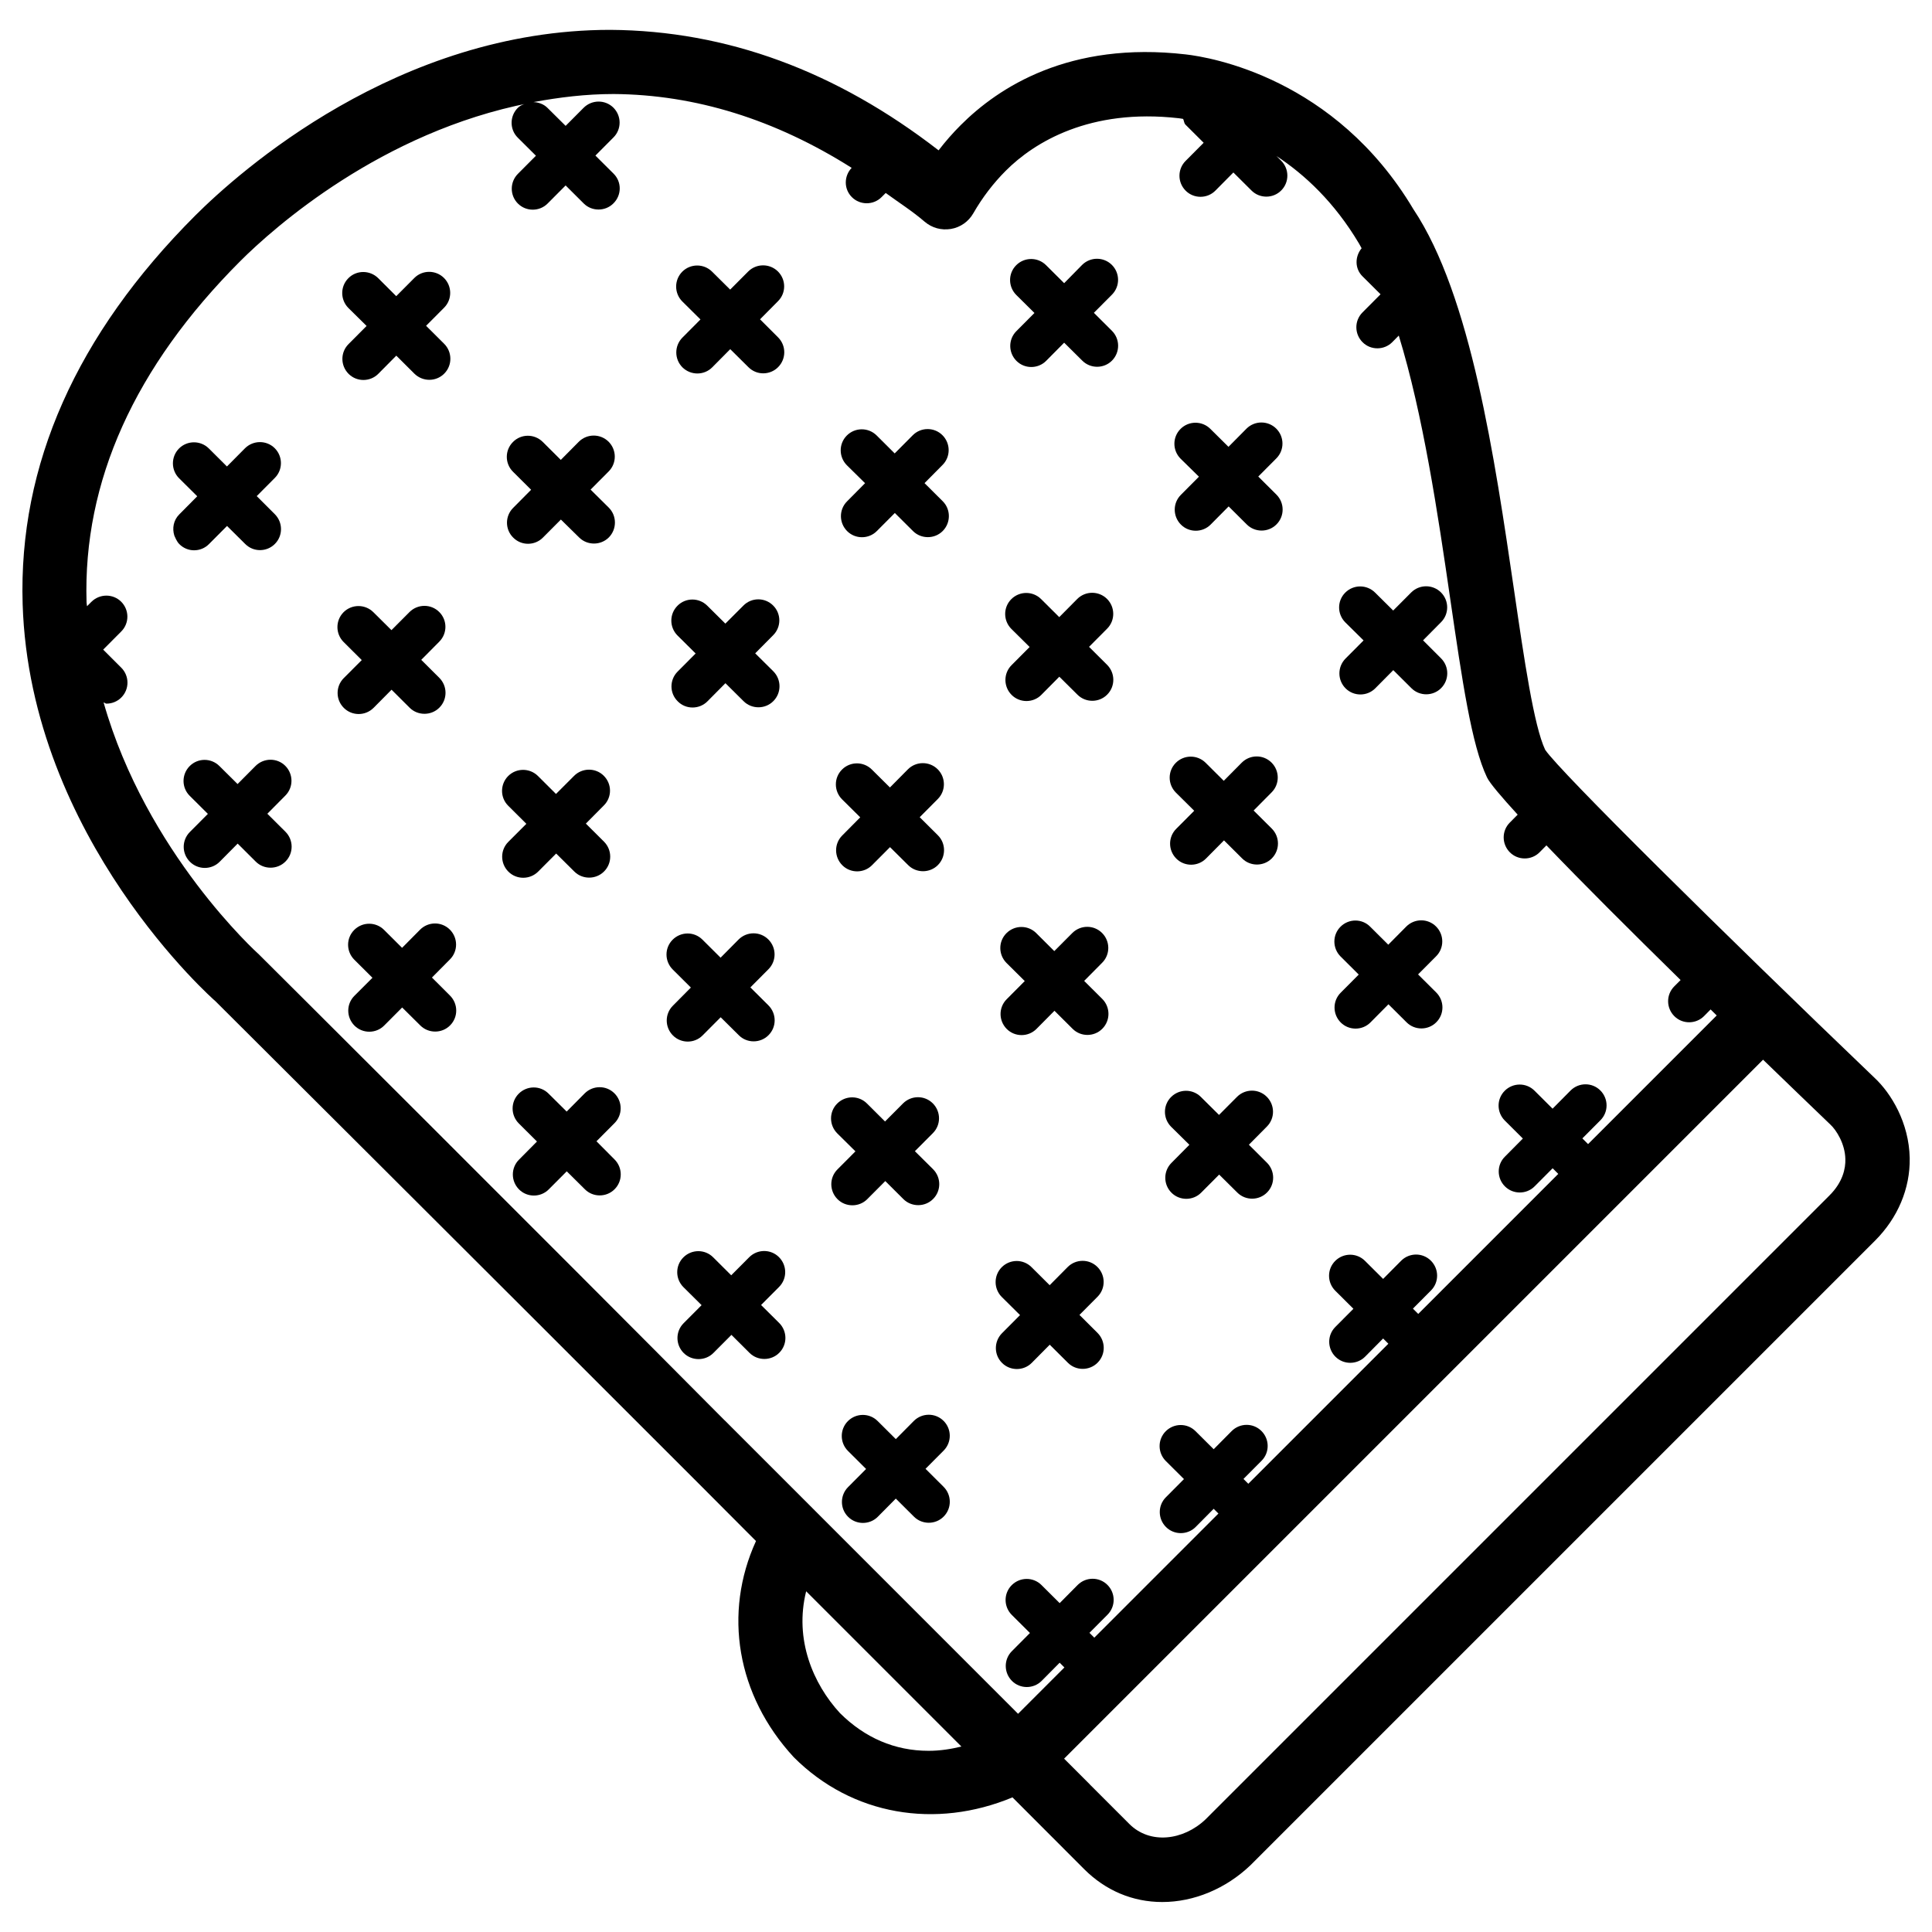 <?xml version="1.0" encoding="UTF-8"?>
<!-- Uploaded to: ICON Repo, www.svgrepo.com, Generator: ICON Repo Mixer Tools -->
<svg fill="#000000" width="800px" height="800px" version="1.1" viewBox="144 144 512 512" xmlns="http://www.w3.org/2000/svg">
 <g>
  <path d="m553.49 342.71c-2.981-6.297-5.543-23.805-8.25-42.32-5.102-34.805-11.418-78.113-26.68-100.95-20.762-34.848-53.867-40.285-60.309-41.02-30.879-3.57-49.668 8.734-59.68 18.766-2.078 2.078-4.008 4.281-5.836 6.656-27.121-20.992-56.09-31.719-87.012-31.93-56.32 0-98.434 37.68-110 49.227-31.469 31.488-46.855 66.125-45.723 102.96 1.953 62.219 51.051 105.23 51.094 105.23 0 0 76.977 76.703 123.14 122.91 0 0 0 0.02 0.02 0.02l5.879 5.879c5.289 5.312 10.18 10.203 14.211 14.254-8.711 19.062-5.164 40.852 10.035 57.309 15.43 15.43 37.598 19.082 57.938 10.621l18.996 19.02c5.688 5.688 12.867 8.711 20.699 8.711 8.375 0 16.836-3.504 23.387-9.762l165.5-165.5c6.047-6.047 9.32-13.812 9.195-21.875-0.188-9.426-4.934-17.152-9.238-21.203-39.547-37.867-83.652-81.406-87.367-87.012zm-340.87 54.223c-0.355-0.316-29.852-26.934-41.164-66.777 0.273 0.043 0.484 0.316 0.754 0.316 1.426 0 2.875-0.547 3.945-1.637 2.184-2.184 2.164-5.711-0.02-7.894l-4.789-4.785 4.785-4.809c2.184-2.184 2.164-5.711-0.02-7.894-2.184-2.16-5.707-2.137-7.891 0.043l-1.156 1.156c-0.02-0.355-0.125-0.691-0.125-1.051-0.965-31.969 12.742-62.387 40.766-90.434 8.816-8.797 37.387-34.238 76.684-41.879-1.156 0.168-2.309 0.441-3.191 1.324-2.16 2.184-2.16 5.711 0.023 7.871l4.809 4.785-4.789 4.809c-2.16 2.184-2.16 5.711 0.02 7.871 1.09 1.09 2.519 1.617 3.926 1.617 1.426 0 2.875-0.547 3.945-1.637l4.766-4.785 4.785 4.766c1.09 1.09 2.5 1.617 3.945 1.617 1.426 0 2.875-0.547 3.945-1.637 2.211-2.188 2.211-5.715 0.027-7.875l-4.809-4.785 4.785-4.809c2.184-2.184 2.164-5.711-0.02-7.894-2.184-2.16-5.711-2.141-7.894 0.043l-4.762 4.785-4.809-4.766c-1.027-1.027-2.394-1.488-3.738-1.531 6.824-1.258 13.855-2.141 21.266-2.141 21.645 0.148 42.781 6.738 63.082 19.566-2.078 2.184-2.098 5.625 0.062 7.766 1.09 1.09 2.519 1.617 3.926 1.617 1.426 0 2.875-0.547 3.945-1.637l1.09-1.09c3.441 2.519 6.949 4.723 10.328 7.621 1.93 1.637 4.387 2.332 6.969 1.91 2.477-0.418 4.641-1.93 5.898-4.113 2.434-4.242 5.352-8.039 8.648-11.336 7.516-7.516 22.25-16.562 45.742-13.898 0.273 0.02 0.84 0.125 1.238 0.188 0.25 0.523 0.211 1.133 0.652 1.555l4.785 4.766-4.785 4.809c-2.184 2.184-2.164 5.711 0.02 7.894 1.09 1.09 2.519 1.617 3.926 1.617 1.426 0 2.875-0.547 3.945-1.637l4.766-4.809 4.809 4.785c1.09 1.09 2.519 1.617 3.926 1.617 1.426 0 2.875-0.547 3.945-1.637 2.184-2.184 2.164-5.711-0.02-7.894l-1.219-1.219c7.496 4.934 15.344 12.238 21.852 23.176 0.25 0.379 0.441 0.859 0.691 1.258-1.805 2.203-1.828 5.375 0.211 7.41l4.809 4.785-4.785 4.809c-2.184 2.184-2.164 5.711 0.02 7.894 1.09 1.09 2.5 1.617 3.926 1.617 1.426 0 2.875-0.547 3.945-1.637l1.723-1.742c6.422 20.887 10.371 47.254 13.664 69.965 3.148 21.516 5.625 38.543 9.719 47.129 0.715 1.531 3.906 5.246 8.125 9.867l-2.078 2.098c-2.184 2.184-2.164 5.711 0.02 7.894 1.09 1.09 2.519 1.617 3.926 1.617 1.426 0 2.875-0.547 3.945-1.637l1.805-1.828c9.574 9.973 22.188 22.566 35.562 35.688l-1.68 1.68c-2.184 2.184-2.164 5.711 0.02 7.894 1.09 1.09 2.5 1.617 3.926 1.617 1.426 0 2.875-0.547 3.945-1.637l1.742-1.762c0.547 0.523 1.09 1.07 1.617 1.594l-34.09 34.09-1.512-1.512 4.785-4.809c2.184-2.184 2.164-5.711-0.02-7.894-2.184-2.184-5.711-2.164-7.894 0.02l-4.766 4.809-4.785-4.766c-2.184-2.184-5.711-2.164-7.894 0.02s-2.164 5.711 0.02 7.894l4.785 4.766-4.766 4.809c-2.184 2.164-2.164 5.711 0.02 7.871 1.09 1.09 2.519 1.617 3.926 1.617 1.426 0 2.875-0.547 3.945-1.637l4.766-4.785 1.492 1.492-37.113 37.113-1.406-1.406 4.785-4.809c2.184-2.184 2.164-5.711-0.02-7.894-2.184-2.184-5.711-2.164-7.894 0.02l-4.766 4.809-4.809-4.785c-2.184-2.184-5.711-2.164-7.894 0.02s-2.164 5.711 0.02 7.894l4.809 4.785-4.785 4.809c-2.184 2.184-2.164 5.711 0.02 7.894 1.09 1.09 2.519 1.617 3.926 1.617 1.426 0 2.875-0.547 3.945-1.637l4.766-4.809 1.387 1.387-37.113 37.113-1.281-1.281 4.785-4.809c2.184-2.184 2.164-5.711-0.02-7.894-2.184-2.184-5.711-2.164-7.894 0.02l-4.766 4.809-4.809-4.785c-2.184-2.184-5.711-2.164-7.894 0.02-2.184 2.184-2.164 5.711 0.02 7.894l4.809 4.785-4.785 4.809c-2.184 2.184-2.164 5.711 0.02 7.894 1.09 1.09 2.519 1.617 3.926 1.617 1.426 0 2.875-0.547 3.945-1.637l4.766-4.809 1.258 1.258-32.895 32.895-1.281-1.281 4.785-4.809c2.184-2.184 2.164-5.711-0.02-7.894-2.184-2.184-5.711-2.164-7.894 0.02l-4.766 4.809-4.809-4.785c-2.184-2.184-5.711-2.164-7.894 0.02s-2.164 5.711 0.02 7.894l4.809 4.785-4.785 4.809c-2.184 2.184-2.164 5.711 0.02 7.894 1.09 1.09 2.519 1.617 3.926 1.617 1.426 0 2.875-0.547 3.945-1.637l4.766-4.809 1.258 1.258-12.281 12.281-77.777-77.797h-0.02c-45.984-46.316-123.02-123.11-123.38-123.44zm177.45 211.05c-8.922 0-16.898-3.441-23.488-10.012-7.074-7.684-12.133-19.48-8.941-32.266l41.145 41.145c-2.691 0.648-5.547 1.133-8.715 1.133zm238.76-147.18-165.36 165.36c-5.918 5.625-14.758 6.656-20.195 1.195l-10.453-10.453c-0.02-0.02-0.02-0.043-0.02-0.043l-6.801-6.801 185.23-185.23c6.32 6.109 12.449 12.027 17.863 17.215 1.555 1.449 3.883 5.082 3.945 9.172 0.066 2.414-0.648 6.047-4.219 9.594z"/>
  <path d="m418.14 226.94-4.785 4.809c-2.184 2.184-2.164 5.711 0.02 7.894 1.09 1.09 2.519 1.617 3.926 1.617 1.426 0 2.875-0.547 3.945-1.637l4.766-4.809 4.809 4.766c1.09 1.09 2.519 1.617 3.926 1.617 1.426 0 2.875-0.547 3.945-1.637 2.164-2.184 2.164-5.711-0.02-7.894l-4.785-4.766 4.785-4.809c2.184-2.184 2.164-5.711-0.02-7.894-2.184-2.164-5.711-2.164-7.894 0.02l-4.746 4.828-4.809-4.785c-2.184-2.164-5.711-2.164-7.894 0.02-2.184 2.184-2.164 5.711 0.02 7.894z"/>
  <path d="m370.7 449.12-4.766 4.785c-2.184 2.184-2.164 5.711 0.02 7.894 1.09 1.09 2.519 1.617 3.945 1.617s2.875-0.547 3.945-1.637l4.766-4.785 4.785 4.766c1.09 1.09 2.519 1.617 3.945 1.617 1.426 0 2.875-0.547 3.945-1.637 2.184-2.184 2.164-5.711-0.02-7.894l-4.809-4.766 4.766-4.785c2.184-2.184 2.164-5.711-0.02-7.894-2.184-2.184-5.711-2.164-7.894 0.02l-4.766 4.785-4.785-4.766c-2.184-2.184-5.711-2.164-7.894 0.02-2.184 2.184-2.164 5.711 0.02 7.894z"/>
  <path d="m373.25 272.05-4.766 4.809c-2.184 2.184-2.164 5.711 0.02 7.894 1.09 1.09 2.519 1.617 3.926 1.617 1.426 0 2.875-0.547 3.945-1.637l4.766-4.785 4.809 4.785c1.09 1.09 2.519 1.617 3.945 1.617 1.426 0 2.875-0.547 3.945-1.637 2.164-2.184 2.164-5.731-0.02-7.894l-4.809-4.785 4.766-4.809c2.184-2.184 2.164-5.711-0.02-7.894-2.16-2.164-5.707-2.164-7.871 0.02l-4.785 4.809-4.785-4.766c-2.184-2.164-5.711-2.164-7.894 0.02-2.184 2.184-2.164 5.711 0.02 7.894z"/>
  <path d="m329.63 228.66-4.785 4.809c-2.164 2.184-2.164 5.711 0.02 7.894 1.094 1.07 2.519 1.613 3.945 1.613s2.875-0.547 3.945-1.637l4.766-4.809 4.809 4.766c1.094 1.094 2.5 1.641 3.926 1.641 1.426 0 2.875-0.547 3.945-1.637 2.184-2.184 2.184-5.711 0-7.894l-4.785-4.785 4.766-4.809c2.184-2.184 2.164-5.688-0.02-7.871-2.184-2.164-5.711-2.164-7.894 0.02l-4.766 4.785-4.805-4.766c-2.184-2.16-5.711-2.16-7.894 0.023-2.16 2.184-2.16 5.711 0.02 7.891z"/>
  <path d="m328.35 317.18-4.785 4.809c-2.164 2.184-2.164 5.711 0.043 7.871 1.07 1.094 2.496 1.637 3.926 1.637 1.426 0 2.875-0.547 3.945-1.637l4.766-4.805 4.809 4.766c1.09 1.09 2.519 1.617 3.945 1.617s2.875-0.547 3.945-1.637c2.184-2.184 2.164-5.711 0-7.894l-4.809-4.766 4.766-4.809c2.184-2.184 2.164-5.711-0.02-7.871-2.184-2.184-5.711-2.164-7.871 0.02l-4.785 4.785-4.809-4.766c-2.184-2.16-5.711-2.16-7.871 0.023-2.184 2.184-2.184 5.711 0 7.891z"/>
  <path d="m330.22 418.37 4.766-4.785 4.809 4.766c1.09 1.09 2.5 1.617 3.926 1.617 1.426 0 2.875-0.547 3.945-1.637 2.184-2.184 2.164-5.711-0.02-7.894l-4.789-4.766 4.785-4.809c2.184-2.184 2.164-5.711-0.02-7.894s-5.711-2.164-7.894 0.02l-4.766 4.809-4.809-4.785c-2.184-2.184-5.711-2.164-7.894 0.02-2.184 2.184-2.164 5.711 0.02 7.894l4.809 4.785-4.766 4.809c-2.184 2.184-2.164 5.711 0.02 7.894 1.09 1.09 2.519 1.617 3.926 1.617 1.434-0.004 2.859-0.547 3.953-1.66z"/>
  <path d="m371.97 360.6-4.766 4.809c-2.184 2.184-2.164 5.711 0.02 7.894 1.09 1.09 2.519 1.617 3.926 1.617 1.426 0 2.875-0.547 3.945-1.637l4.766-4.785 4.809 4.766c1.09 1.09 2.519 1.617 3.945 1.617 1.426 0 2.875-0.547 3.945-1.637 2.164-2.184 2.164-5.731-0.02-7.894l-4.809-4.785 4.785-4.809c2.184-2.184 2.164-5.711-0.02-7.894-2.184-2.164-5.711-2.164-7.894 0.02l-4.758 4.805-4.809-4.766c-2.184-2.164-5.711-2.164-7.894 0.02-2.184 2.184-2.164 5.711 0.02 7.894z"/>
  <path d="m199.4 288.17 4.766-4.785 4.809 4.766c1.09 1.094 2.496 1.637 3.922 1.637s2.875-0.547 3.945-1.637c2.184-2.184 2.164-5.711-0.02-7.894l-4.785-4.785 4.785-4.809c2.184-2.184 2.164-5.711-0.02-7.894-2.184-2.16-5.711-2.137-7.894 0.047l-4.766 4.805-4.805-4.785c-2.184-2.16-5.711-2.16-7.894 0.02-2.16 2.184-2.16 5.711 0.023 7.894l4.805 4.766-4.766 4.809c-1.531 1.531-1.91 3.691-1.301 5.625 0.148 0.312 0.293 0.629 0.441 0.965 0.254 0.441 0.484 0.902 0.883 1.281 1.07 1.09 2.496 1.637 3.902 1.637 1.449 0 2.879-0.547 3.969-1.66z"/>
  <path d="m414.32 492.51-4.785 4.809c-2.164 2.184-2.164 5.711 0.02 7.871 1.09 1.09 2.519 1.617 3.926 1.617 1.426 0 2.875-0.547 3.945-1.637l4.766-4.809 4.809 4.785c1.09 1.09 2.5 1.617 3.926 1.617s2.875-0.547 3.945-1.637c2.184-2.184 2.164-5.711-0.02-7.894l-4.785-4.766 4.785-4.809c2.184-2.184 2.164-5.711-0.02-7.894s-5.711-2.164-7.894 0.02l-4.766 4.809-4.809-4.785c-2.184-2.184-5.711-2.164-7.894 0.02-2.164 2.184-2.164 5.711 0.02 7.894z"/>
  <path d="m415.57 403.99-4.785 4.809c-2.184 2.184-2.164 5.711 0.02 7.894 1.09 1.09 2.519 1.617 3.926 1.617 1.426 0 2.856-0.547 3.945-1.637l4.766-4.809 4.809 4.785c1.09 1.09 2.519 1.617 3.926 1.617 1.426 0 2.875-0.547 3.945-1.637 2.184-2.184 2.164-5.711 0-7.894l-4.809-4.785 4.766-4.809c2.184-2.184 2.164-5.711-0.02-7.894s-5.711-2.164-7.894 0.02l-4.766 4.785-4.785-4.766c-2.184-2.184-5.711-2.164-7.894 0.02-2.184 2.184-2.164 5.711 0.02 7.894z"/>
  <path d="m416.86 315.46-4.785 4.809c-2.184 2.184-2.164 5.711 0.02 7.894 1.09 1.09 2.519 1.617 3.926 1.617 1.426 0 2.875-0.547 3.945-1.637l4.766-4.809 4.809 4.766c1.09 1.09 2.519 1.617 3.926 1.617 1.426 0 2.875-0.547 3.945-1.637 2.184-2.184 2.164-5.711-0.02-7.894l-4.785-4.766 4.785-4.809c2.184-2.184 2.164-5.711-0.02-7.894-2.184-2.164-5.711-2.164-7.894 0.02l-4.766 4.809-4.809-4.785c-2.184-2.164-5.711-2.164-7.894 0.02s-2.164 5.711 0.02 7.894z"/>
  <path d="m286.62 374.98 4.766-4.785 4.809 4.766c1.09 1.09 2.519 1.617 3.945 1.617s2.875-0.547 3.945-1.637c2.184-2.184 2.164-5.711-0.02-7.894l-4.809-4.785 4.766-4.809c2.184-2.164 2.184-5.691-0.023-7.875-2.16-2.16-5.707-2.141-7.871 0.043l-4.785 4.785-4.785-4.766c-2.184-2.16-5.711-2.16-7.894 0.023-2.16 2.184-2.16 5.711 0.02 7.871l4.809 4.785-4.785 4.785c-2.184 2.184-2.164 5.711 0.02 7.894 1.09 1.09 2.519 1.617 3.926 1.617 1.449 0 2.875-0.547 3.969-1.637z"/>
  <path d="m460.48 358.86-4.766 4.785c-2.184 2.184-2.164 5.711 0.02 7.894 1.09 1.09 2.519 1.617 3.926 1.617 1.426 0 2.875-0.547 3.945-1.637l4.766-4.809 4.809 4.785c1.09 1.09 2.519 1.617 3.926 1.617 1.426 0 2.875-0.547 3.945-1.637 2.164-2.184 2.164-5.711-0.02-7.894l-4.809-4.785 4.766-4.809c2.184-2.184 2.164-5.711-0.02-7.894s-5.711-2.164-7.894 0.02l-4.766 4.809-4.809-4.785c-2.184-2.164-5.711-2.164-7.894 0.02-2.184 2.184-2.164 5.711 0.02 7.894z"/>
  <path d="m461.73 270.33-4.785 4.809c-2.184 2.184-2.164 5.711 0.02 7.894 1.09 1.09 2.519 1.617 3.926 1.617 1.426 0 2.875-0.547 3.945-1.637l4.766-4.809 4.809 4.785c1.09 1.09 2.519 1.617 3.926 1.617 1.426 0 2.875-0.547 3.945-1.637 2.184-2.184 2.164-5.711-0.02-7.894l-4.809-4.785 4.785-4.809c2.184-2.184 2.164-5.711-0.02-7.894-2.184-2.164-5.711-2.164-7.894 0.02l-4.766 4.809-4.809-4.766c-2.184-2.164-5.711-2.164-7.894 0.02s-2.164 5.711 0.02 7.894z"/>
  <path d="m459.2 447.38-4.766 4.809c-2.164 2.184-2.164 5.711 0.02 7.894 1.09 1.09 2.519 1.617 3.926 1.617 1.426 0 2.875-0.547 3.945-1.637l4.766-4.785 4.809 4.766c1.09 1.09 2.519 1.617 3.926 1.617 1.426 0 2.875-0.547 3.945-1.637 2.184-2.184 2.164-5.711-0.02-7.894l-4.785-4.766 4.766-4.809c2.184-2.184 2.164-5.711-0.02-7.894-2.184-2.184-5.711-2.164-7.894 0.02l-4.766 4.785-4.809-4.766c-2.184-2.184-5.711-2.164-7.894 0.02s-2.164 5.711 0.02 7.894z"/>
  <path d="m243 331.59 4.766-4.809 4.785 4.766c1.09 1.09 2.519 1.617 3.945 1.617 1.426 0 2.875-0.547 3.945-1.637 2.184-2.184 2.164-5.711-0.02-7.894l-4.785-4.766 4.766-4.809c2.184-2.18 2.184-5.707 0-7.871-2.184-2.184-5.711-2.16-7.894 0.023l-4.766 4.785-4.805-4.766c-2.184-2.16-5.711-2.16-7.894 0.02-2.164 2.184-2.164 5.711 0.02 7.894l4.809 4.785-4.785 4.789c-2.164 2.184-2.164 5.707 0.039 7.891 1.09 1.09 2.519 1.617 3.926 1.617 1.43 0 2.856-0.547 3.949-1.637z"/>
  <path d="m350.44 477.16c-2.184-2.184-5.711-2.164-7.894 0.02l-4.766 4.785-4.785-4.766c-2.184-2.184-5.711-2.164-7.894 0.02s-2.164 5.711 0.02 7.894l4.809 4.766-4.766 4.785c-2.184 2.184-2.164 5.711 0.02 7.894 1.09 1.09 2.519 1.617 3.945 1.617s2.875-0.547 3.945-1.637l4.766-4.785 4.785 4.766c1.09 1.09 2.519 1.617 3.945 1.617 1.426 0 2.875-0.547 3.945-1.637 2.184-2.184 2.164-5.711-0.02-7.894l-4.801-4.766 4.766-4.785c2.184-2.184 2.164-5.711-0.02-7.894z"/>
  <path d="m302.07 446.45 4.785-4.809c2.184-2.184 2.164-5.711-0.02-7.894-2.184-2.184-5.711-2.164-7.894 0.02l-4.766 4.809-4.805-4.762c-2.184-2.184-5.711-2.164-7.894 0.02-2.184 2.184-2.164 5.711 0.02 7.894l4.809 4.785-4.766 4.809c-2.184 2.184-2.164 5.711 0.02 7.894 1.09 1.09 2.519 1.617 3.926 1.617 1.426 0 2.875-0.547 3.945-1.637l4.766-4.785 4.809 4.766c1.09 1.09 2.5 1.617 3.926 1.617 1.426 0 2.875-0.547 3.945-1.637 2.184-2.184 2.164-5.711-0.02-7.894z"/>
  <path d="m394.06 520.55c-2.184-2.184-5.711-2.164-7.894 0.02l-4.766 4.809-4.809-4.785c-2.184-2.184-5.711-2.164-7.894 0.02-2.164 2.184-2.164 5.711 0.02 7.894l4.809 4.785-4.785 4.809c-2.164 2.184-2.164 5.711 0.02 7.871 1.09 1.09 2.519 1.617 3.926 1.617 1.426 0 2.875-0.547 3.945-1.637l4.766-4.809 4.809 4.785c1.09 1.09 2.519 1.617 3.926 1.617 1.426 0 2.875-0.547 3.945-1.637 2.184-2.184 2.164-5.711-0.02-7.894l-4.785-4.766 4.785-4.809c2.188-2.18 2.188-5.707 0.004-7.891z"/>
  <path d="m258.47 403.06 4.766-4.809c2.184-2.184 2.164-5.711-0.02-7.894s-5.711-2.164-7.894 0.02l-4.766 4.809-4.785-4.766c-2.184-2.164-5.711-2.164-7.894 0.02s-2.164 5.711 0.02 7.894l4.809 4.785-4.785 4.785c-2.184 2.184-2.164 5.711 0.02 7.894 1.09 1.09 2.519 1.617 3.926 1.617 1.426 0 2.875-0.547 3.945-1.637l4.766-4.785 4.809 4.766c1.09 1.09 2.519 1.617 3.945 1.617s2.875-0.547 3.945-1.637c2.184-2.184 2.164-5.711-0.02-7.894z"/>
  <path d="m214.85 359.65 4.766-4.809c2.184-2.184 2.164-5.711-0.02-7.894-2.164-2.16-5.691-2.141-7.875 0.043l-4.762 4.789-4.809-4.766c-2.184-2.184-5.711-2.184-7.894 0.02-2.16 2.184-2.16 5.711 0.023 7.871l4.809 4.785-4.785 4.809c-2.164 2.184-2.164 5.711 0.043 7.894 1.09 1.09 2.519 1.617 3.926 1.617 1.426 0 2.875-0.547 3.945-1.637l4.766-4.809 4.785 4.766c1.09 1.09 2.5 1.617 3.945 1.617 1.426 0 2.875-0.547 3.945-1.637 2.184-2.184 2.164-5.711-0.02-7.894z"/>
  <path d="m241.15 230.38-4.785 4.809c-2.184 2.18-2.164 5.707 0.02 7.891 1.09 1.09 2.519 1.617 3.926 1.617 1.426 0 2.875-0.547 3.945-1.637l4.766-4.809 4.785 4.766c1.113 1.094 2.543 1.637 3.969 1.637 1.426 0 2.875-0.547 3.945-1.637 2.184-2.184 2.164-5.711 0-7.894l-4.805-4.785 4.766-4.785c2.18-2.184 2.16-5.711-0.023-7.894-2.184-2.16-5.711-2.16-7.871 0.023l-4.785 4.805-4.789-4.785c-2.203-2.16-5.731-2.16-7.891 0.02-2.184 2.184-2.164 5.711 0 7.894z"/>
  <path d="m504.08 402.27-4.785 4.809c-2.184 2.184-2.164 5.711 0.02 7.894 1.09 1.09 2.519 1.617 3.926 1.617 1.426 0 2.875-0.547 3.945-1.637l4.766-4.809 4.809 4.785c1.09 1.09 2.519 1.617 3.926 1.617 1.426 0 2.875-0.547 3.945-1.637 2.184-2.184 2.164-5.711-0.02-7.894l-4.809-4.785 4.785-4.809c2.184-2.184 2.164-5.711-0.02-7.894-2.184-2.184-5.711-2.164-7.894 0.02l-4.766 4.809-4.809-4.785c-2.141-2.164-5.664-2.164-7.848 0.02-2.184 2.184-2.164 5.711 0.02 7.894z"/>
  <path d="m284.75 273.79-4.766 4.809c-2.184 2.184-2.164 5.711 0.02 7.871 1.09 1.094 2.5 1.637 3.926 1.637 1.426 0 2.875-0.547 3.945-1.637l4.766-4.785 4.828 4.742c1.09 1.09 2.519 1.617 3.945 1.617s2.875-0.547 3.945-1.637c2.144-2.184 2.144-5.711-0.039-7.894l-4.809-4.762 4.785-4.809c2.184-2.184 2.164-5.711-0.02-7.894-2.184-2.16-5.707-2.16-7.891 0.023l-4.766 4.805-4.785-4.766c-2.207-2.18-5.734-2.18-7.894 0.023-2.184 2.184-2.164 5.711 0 7.871z"/>
  <path d="m505.36 313.72-4.785 4.809c-2.164 2.184-2.164 5.711 0.02 7.894 1.09 1.09 2.519 1.617 3.926 1.617 1.426 0 2.875-0.547 3.945-1.637l4.766-4.809 4.809 4.785c1.09 1.09 2.519 1.617 3.926 1.617 1.426 0 2.875-0.547 3.945-1.637 2.184-2.184 2.164-5.711-0.02-7.894l-4.769-4.769 4.766-4.809c2.184-2.184 2.164-5.711-0.02-7.894-2.184-2.164-5.711-2.164-7.894 0.02l-4.766 4.785-4.809-4.766c-2.184-2.164-5.711-2.164-7.894 0.02-2.184 2.184-2.164 5.711 0.02 7.894z"/>
 </g>
</svg>
